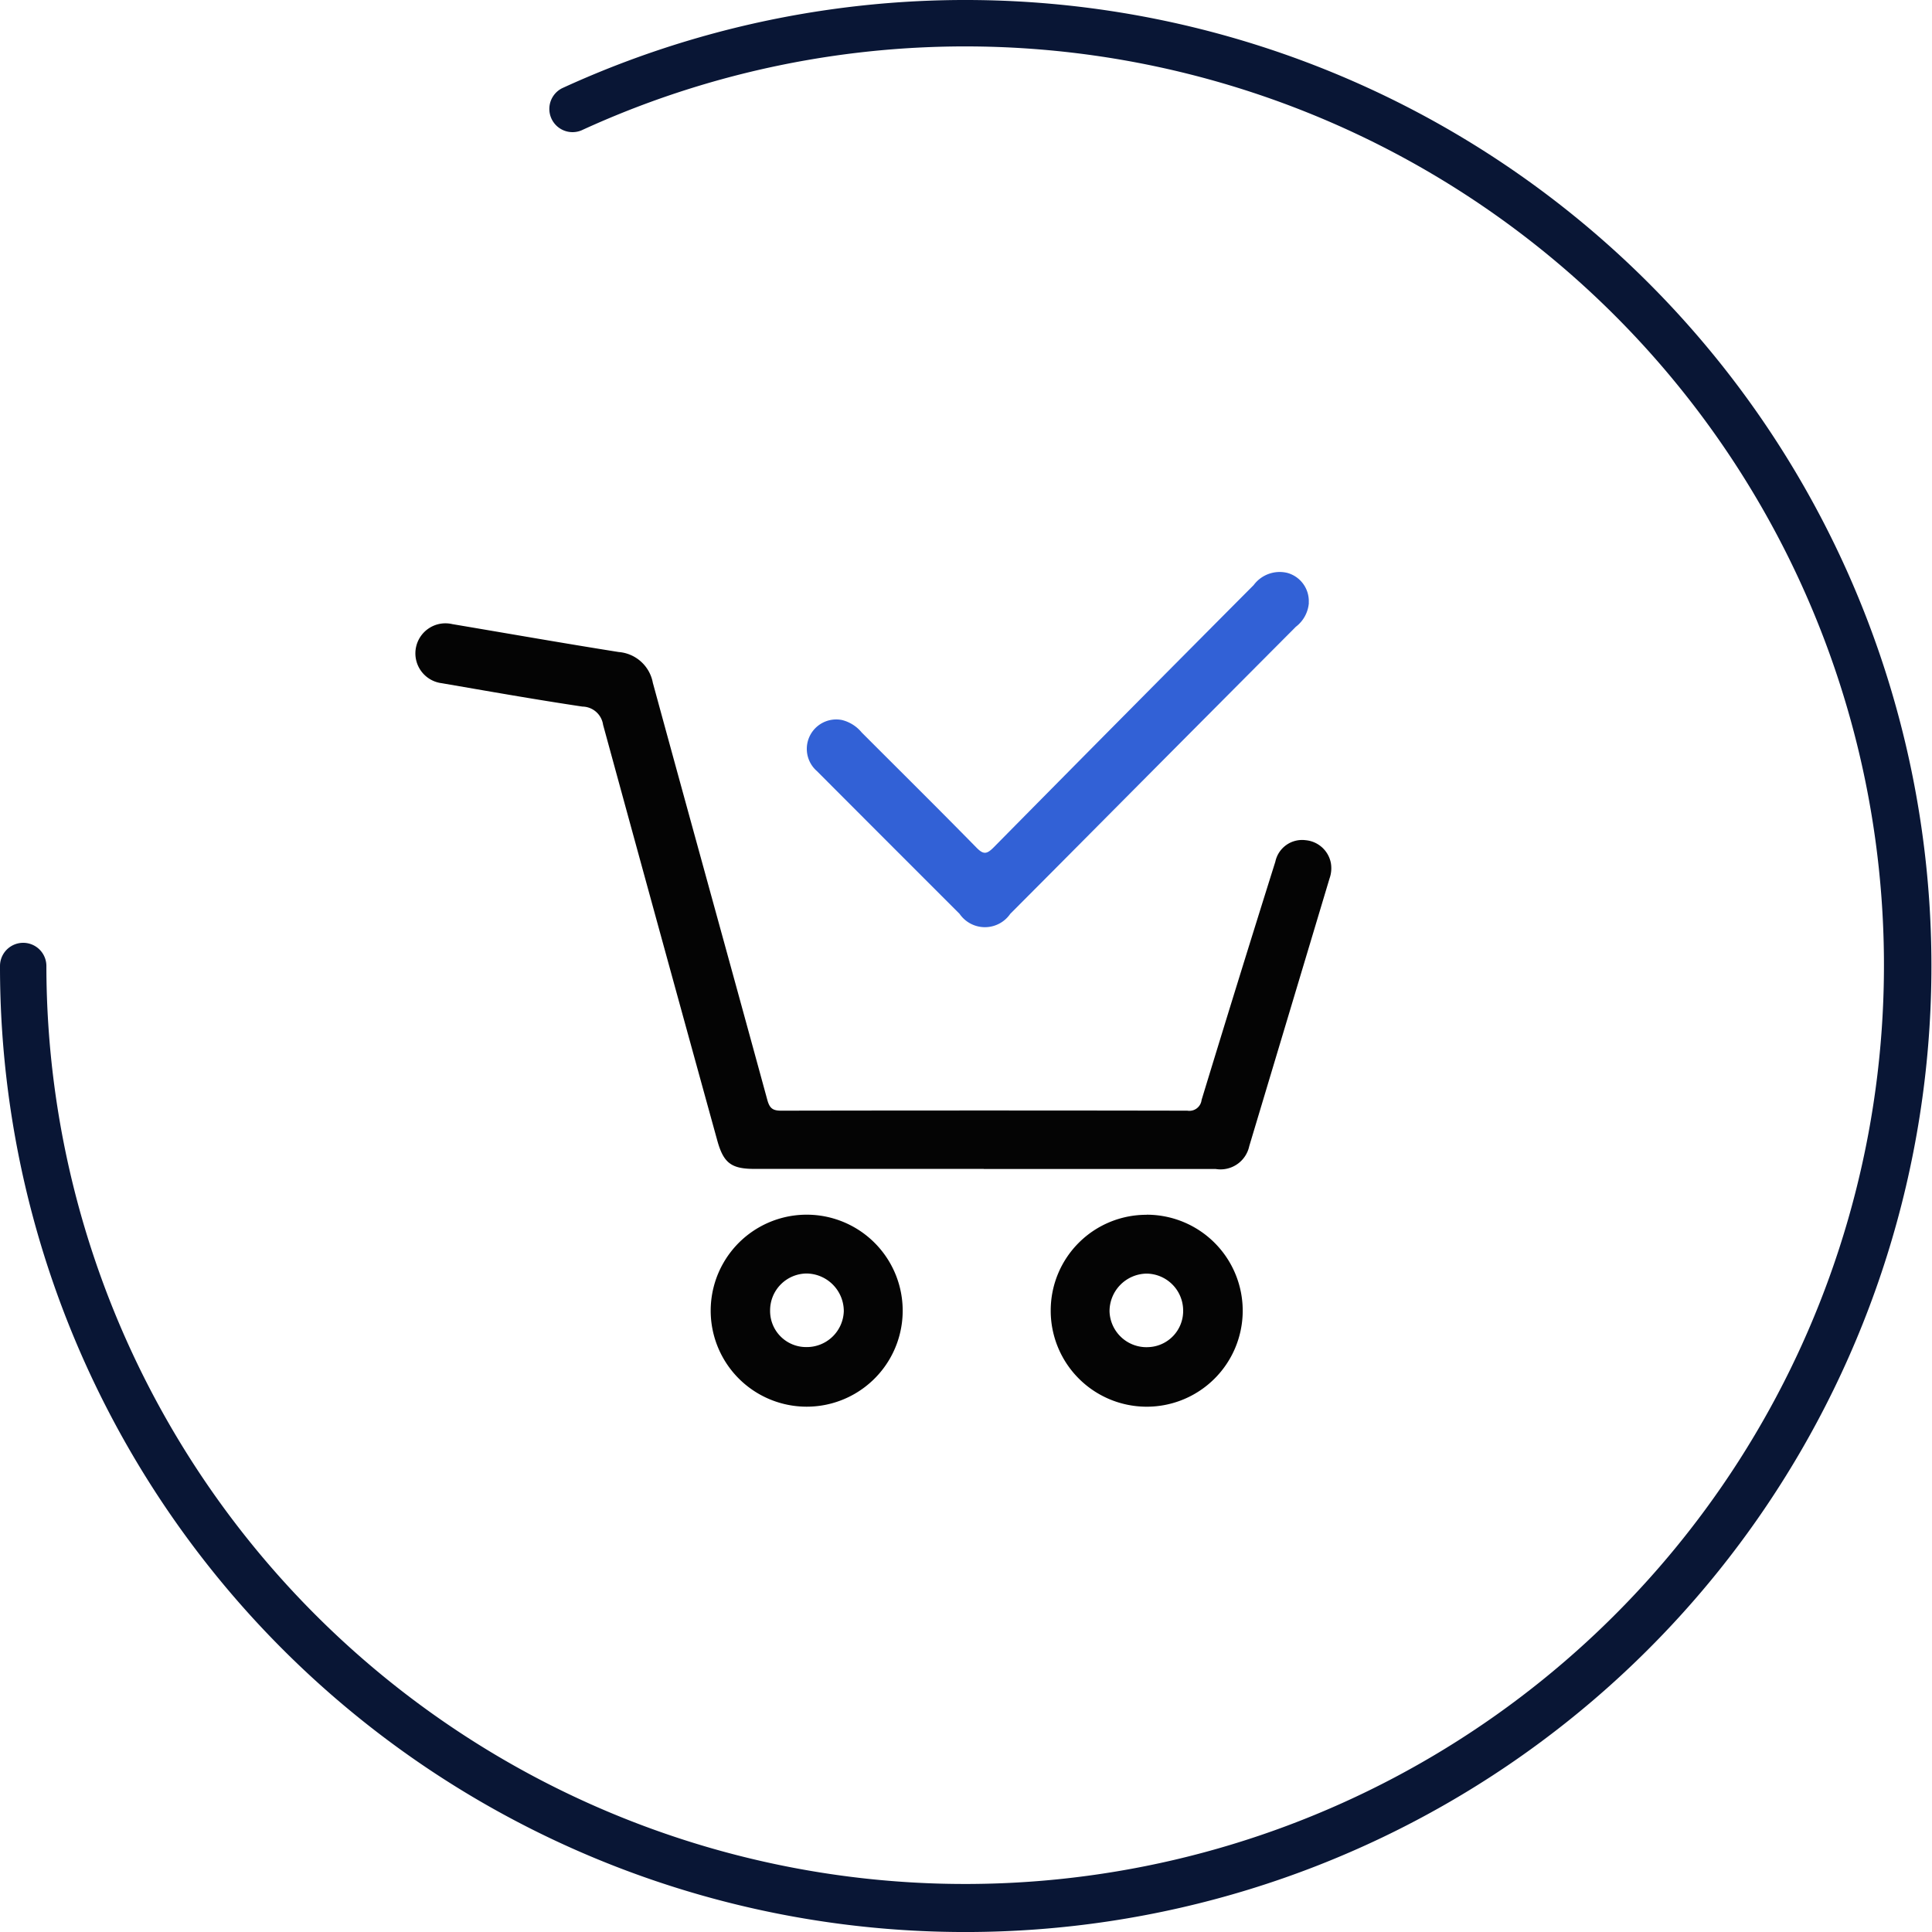<svg id="Icon" xmlns="http://www.w3.org/2000/svg" width="89.999" height="90" viewBox="0 0 89.999 90">
  <path id="Path_118572" data-name="Path 118572" d="M45,90A44.963,44.963,0,0,1,0,45a1.08,1.08,0,1,1,2.161,0A42.8,42.8,0,1,0,27.089,6.072a1.081,1.081,0,0,1-.905-1.962A45,45,0,1,1,45,90" fill="#091635"/>
  <path id="Path_118573" data-name="Path 118573" d="M44.384,52.287q-5.34,0-10.682,0c-1.075,0-1.439-.273-1.729-1.324Q29.3,41.282,26.654,31.6a.988.988,0,0,0-.962-.849c-2.189-.327-4.37-.714-6.551-1.089a1.4,1.4,0,1,1,.492-2.752c2.583.435,5.164.889,7.753,1.3a1.757,1.757,0,0,1,1.585,1.431c1.767,6.478,3.563,12.947,5.331,19.424.106.39.246.511.647.51q9.46-.018,18.922,0a.573.573,0,0,0,.663-.5q1.694-5.558,3.436-11.1a1.274,1.274,0,0,1,1.406-1,1.316,1.316,0,0,1,1.18,1.063,1.423,1.423,0,0,1-.062.721q-1.869,6.235-3.74,12.47a1.369,1.369,0,0,1-1.566,1.062q-5.4,0-10.8,0" transform="translate(1.44 2.164)" fill="#040404"/>
  <path id="Path_118574" data-name="Path 118574" d="M58.171,26.1a1.55,1.55,0,0,1-.606,1.113q-4.911,4.93-9.816,9.868-1.742,1.754-3.488,3.505a1.432,1.432,0,0,1-2.361,0q-3.326-3.323-6.645-6.65a1.371,1.371,0,0,1,1.173-2.378,1.731,1.731,0,0,1,.911.577c1.783,1.785,3.576,3.559,5.343,5.361.322.33.478.322.8,0Q49.527,31.371,55.6,25.271a1.509,1.509,0,0,1,1.566-.568,1.363,1.363,0,0,1,1,1.4" transform="translate(2.8 1.984)" fill="#3261d6"/>
  <path id="Path_118575" data-name="Path 118575" d="M49.771,52.37A4.472,4.472,0,1,1,45.3,56.8a4.456,4.456,0,0,1,4.468-4.426m.023,6.166a1.683,1.683,0,0,0,1.678-1.719,1.722,1.722,0,0,0-1.706-1.707,1.753,1.753,0,0,0-1.723,1.766,1.722,1.722,0,0,0,1.751,1.661" transform="translate(3.646 4.215)" fill="#040404"/>
  <path id="Path_118576" data-name="Path 118576" d="M35.127,52.369a4.472,4.472,0,0,1-.029,8.944,4.472,4.472,0,1,1,.029-8.944M35.1,58.536a1.725,1.725,0,0,0,1.741-1.673A1.755,1.755,0,0,0,35.1,55.109a1.716,1.716,0,0,0-1.692,1.718A1.678,1.678,0,0,0,35.1,58.536" transform="translate(2.466 4.215)" fill="#040404"/>
</svg>

